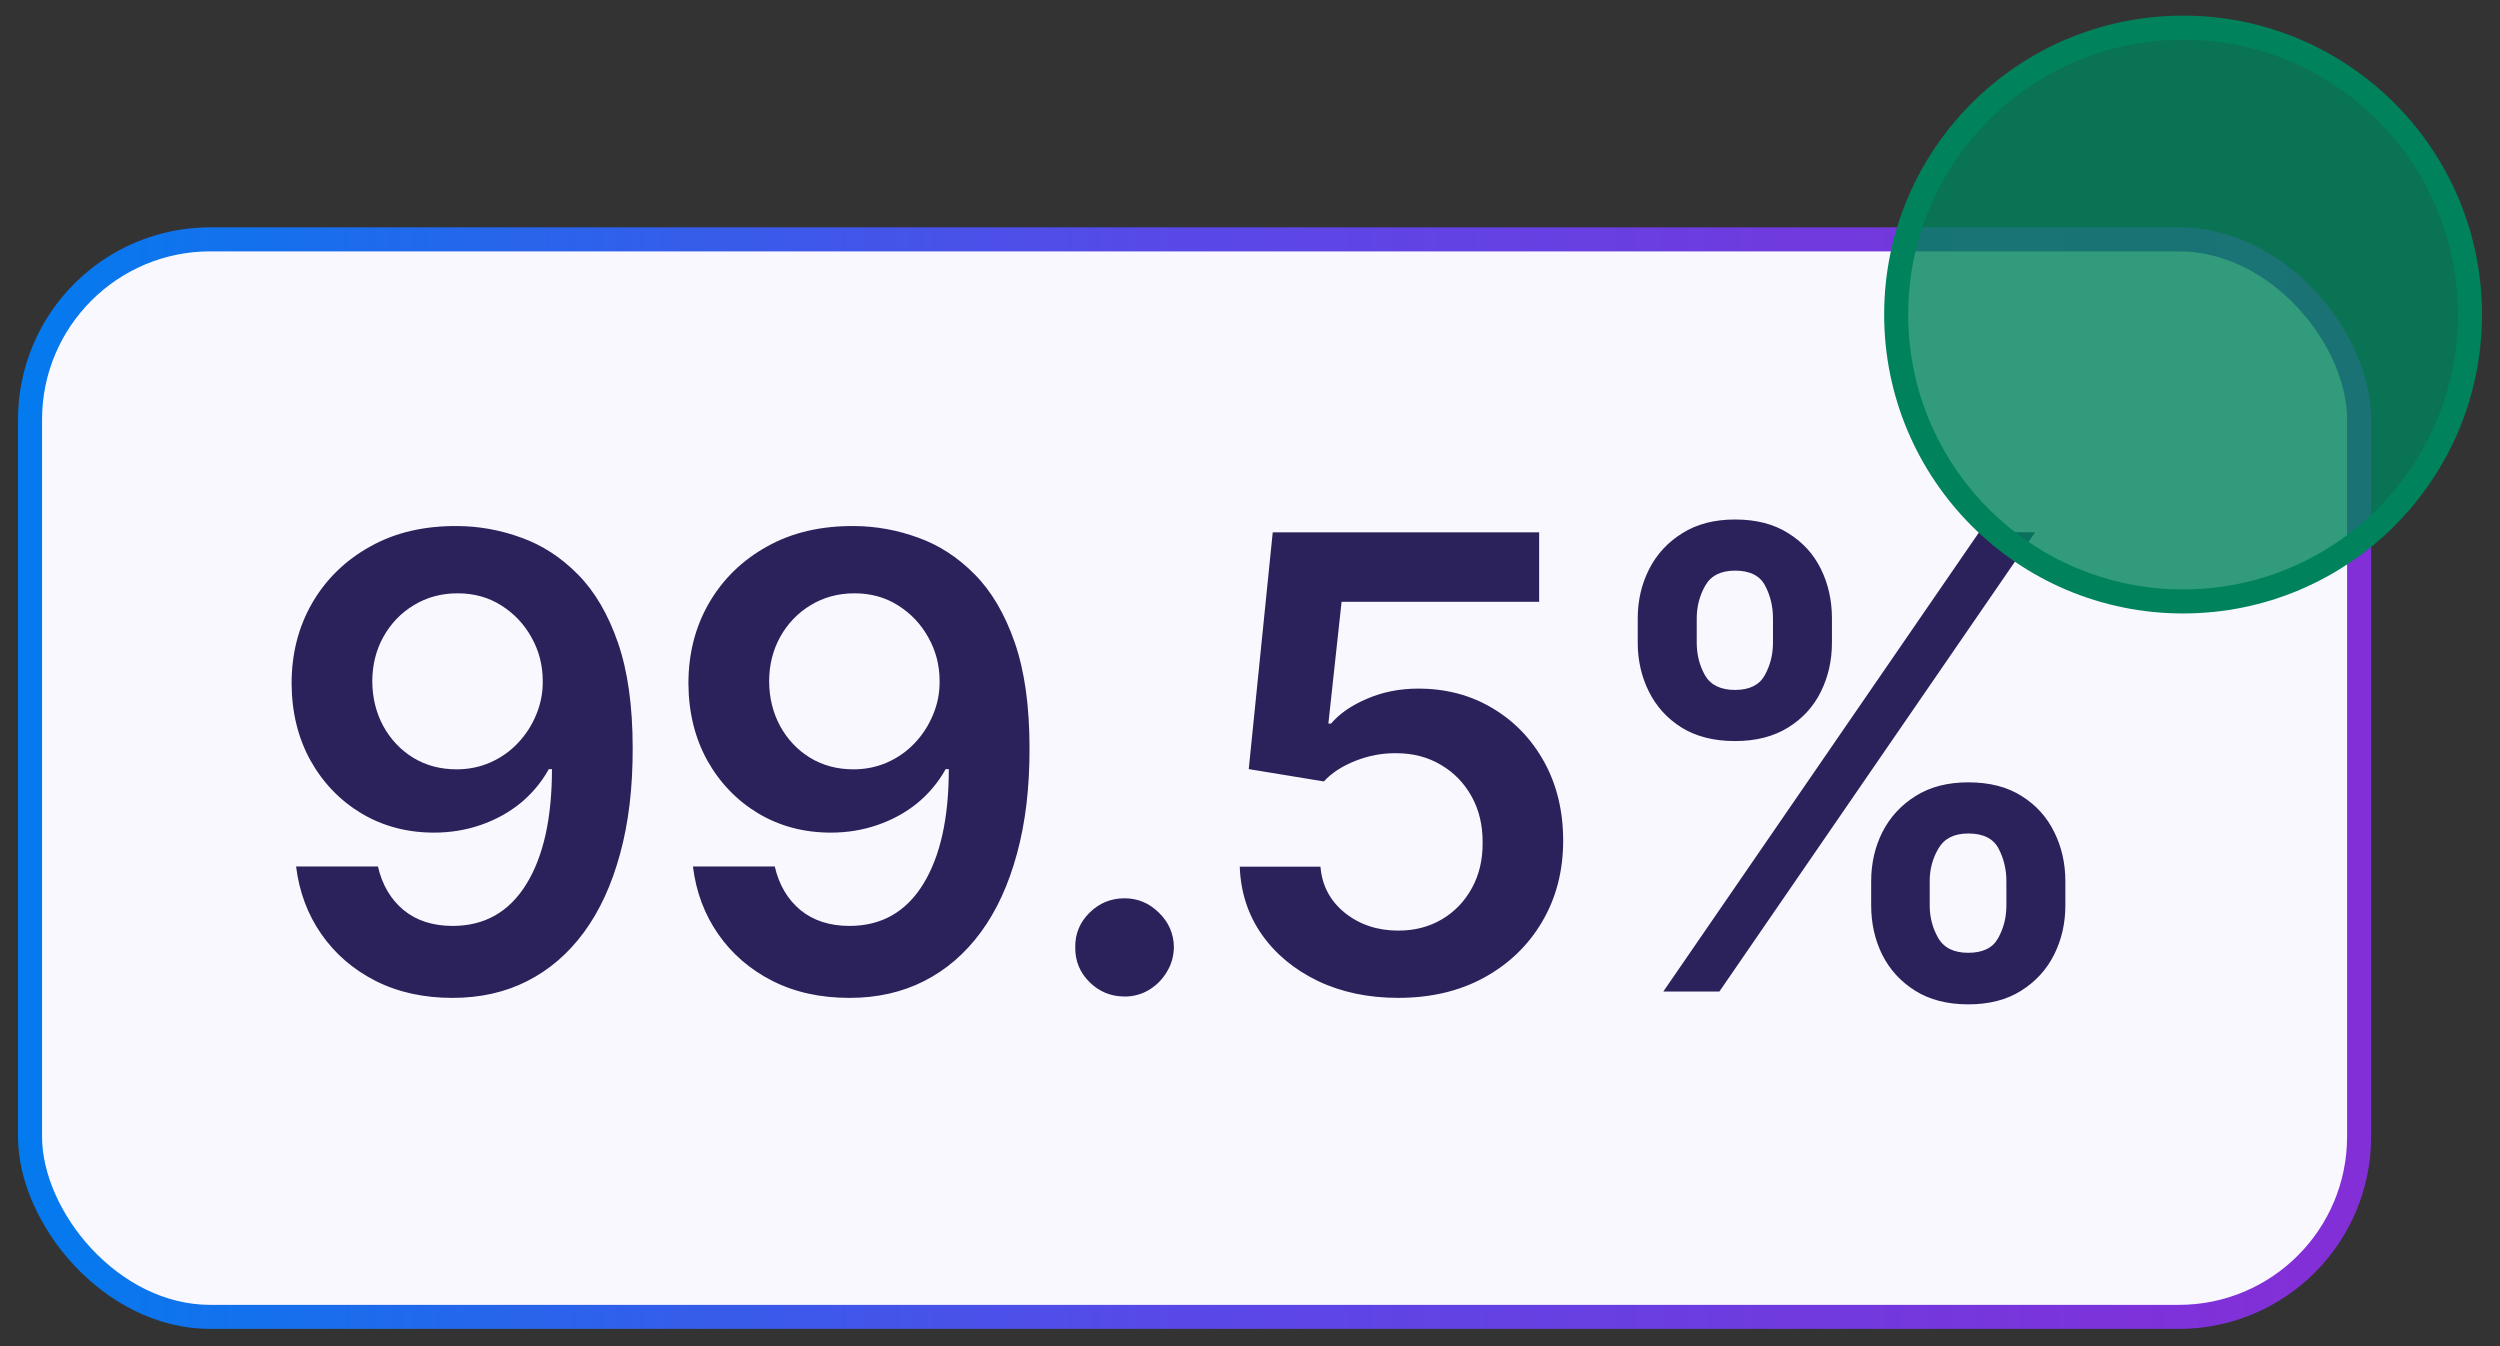 <svg fill="none" height="56" viewBox="0 0 104 56" width="104" xmlns="http://www.w3.org/2000/svg" xmlns:xlink="http://www.w3.org/1999/xlink"><rect x="0" y="0" width="104" height="56" fill="#333333" stroke="none"/><linearGradient id="a" gradientUnits="userSpaceOnUse" x1="98.638" x2="196.529" y1="80.701" y2="80.591"><stop offset=".016" stop-color="#832fd7"/><stop offset=".51" stop-color="#5749e8"/><stop offset="1" stop-color="#017cee"/></linearGradient><rect fill="#faf8ff" height="44.825" rx="7.5" stroke="url(#a)" transform="matrix(-1 -0 0 -1 196.277 109.564)" width="96.89" x="98.138" y="54.782"/><path d="m19.023 21.883c.914.006 1.804.168 2.668.485.871.311 1.654.821 2.351 1.53.697.703 1.25 1.645 1.661 2.827.41 1.182.616 2.643.616 4.385.006 1.642-.168 3.11-.522 4.403-.348 1.287-.849 2.376-1.502 3.265-.653.889-1.44 1.567-2.36 2.034-.92.467-1.956.7-3.107.7-1.206 0-2.276-.236-3.209-.709-.927-.473-1.676-1.119-2.248-1.94-.572-.821-.923-1.76-1.054-2.817h3.405c.174.759.529 1.362 1.063 1.81.541.442 1.222.662 2.043.662 1.325 0 2.345-.575 3.06-1.726.715-1.151 1.073-2.749 1.073-4.795h-.131c-.305.547-.7 1.02-1.185 1.418-.485.392-1.036.693-1.651.905-.61.211-1.256.317-1.94.317-1.119 0-2.127-.268-3.022-.802-.889-.535-1.595-1.269-2.118-2.202-.516-.933-.777-2-.784-3.2 0-1.244.286-2.36.858-3.349.578-.995 1.384-1.779 2.416-2.351 1.032-.578 2.239-.861 3.62-.849zm.009 2.799c-.672 0-1.278.165-1.819.494-.535.323-.958.765-1.269 1.325-.305.553-.457 1.172-.457 1.856.006.678.159 1.294.457 1.847.305.553.718.992 1.241 1.315.529.323 1.132.485 1.81.485.504 0 .973-.096 1.409-.289.435-.193.815-.46 1.138-.802.33-.348.585-.743.765-1.185.186-.442.277-.908.271-1.399 0-.653-.155-1.256-.466-1.81-.305-.553-.725-.998-1.259-1.334-.529-.336-1.135-.504-1.819-.504zm16.5-2.799c.914.006 1.804.168 2.668.485.871.311 1.654.821 2.351 1.53.697.703 1.25 1.645 1.661 2.827.41 1.182.616 2.643.616 4.385.006 1.642-.168 3.11-.522 4.403-.348 1.287-.849 2.376-1.502 3.265-.653.889-1.44 1.567-2.36 2.034-.92.467-1.956.7-3.107.7-1.207 0-2.276-.236-3.209-.709-.927-.473-1.676-1.119-2.248-1.94-.572-.821-.924-1.76-1.054-2.817h3.405c.174.759.529 1.362 1.063 1.81.541.442 1.222.662 2.043.662 1.325 0 2.345-.575 3.06-1.726.715-1.151 1.073-2.749 1.073-4.795h-.131c-.305.547-.7 1.02-1.185 1.418-.485.392-1.036.693-1.651.905-.61.211-1.256.317-1.94.317-1.119 0-2.127-.268-3.023-.802-.889-.535-1.595-1.269-2.118-2.202-.516-.933-.777-2-.784-3.2 0-1.244.286-2.36.858-3.349.578-.995 1.384-1.779 2.416-2.351 1.032-.578 2.239-.861 3.62-.849zm.009 2.799c-.672 0-1.278.165-1.819.494-.535.323-.958.765-1.269 1.325-.305.553-.457 1.172-.457 1.856.006.678.159 1.294.457 1.847.305.553.718.992 1.241 1.315.529.323 1.132.485 1.81.485.504 0 .973-.096 1.409-.289.435-.193.815-.46 1.138-.802.33-.348.585-.743.765-1.185.187-.442.277-.908.271-1.399 0-.653-.155-1.256-.467-1.81-.305-.553-.725-.998-1.259-1.334-.529-.336-1.135-.504-1.819-.504zm11.241 16.773c-.566 0-1.051-.199-1.455-.597-.404-.398-.603-.883-.597-1.455-.006-.56.193-1.039.597-1.437.404-.398.889-.597 1.455-.597.547 0 1.023.199 1.427.597.41.398.619.877.625 1.437-.006.379-.106.725-.298 1.036-.187.311-.435.56-.746.746-.305.18-.641.271-1.008.271zm11.387.056c-1.244 0-2.357-.233-3.34-.7-.983-.473-1.763-1.119-2.341-1.94-.572-.821-.877-1.76-.914-2.817h3.358c.062.784.401 1.424 1.017 1.922.616.491 1.356.737 2.22.737.678 0 1.281-.155 1.81-.467.529-.311.945-.743 1.25-1.297.305-.553.454-1.185.448-1.894.006-.722-.146-1.362-.457-1.922-.311-.56-.737-.998-1.278-1.315-.541-.323-1.163-.485-1.866-.485-.572-.006-1.135.1-1.688.317-.553.218-.992.504-1.315.858l-3.125-.513.998-9.851h11.083v2.892h-8.219l-.55 5.066h.112c.354-.417.855-.762 1.502-1.036.647-.28 1.356-.42 2.127-.42 1.157 0 2.189.274 3.097.821.908.541 1.623 1.287 2.146 2.239s.784 2.04.784 3.265c0 1.262-.292 2.388-.877 3.377-.578.983-1.384 1.757-2.416 2.323-1.026.56-2.214.84-3.564.84zm19.672-3.844v-1.008c0-.74.155-1.421.466-2.043.317-.622.777-1.123 1.381-1.502.603-.379 1.334-.569 2.192-.569.883 0 1.623.19 2.22.569.597.373 1.048.871 1.353 1.493.311.622.466 1.306.466 2.052v1.008c0 .74-.155 1.421-.466 2.043-.311.622-.768 1.123-1.371 1.502-.597.379-1.331.569-2.202.569s-1.608-.19-2.211-.569-1.06-.88-1.371-1.502c-.305-.622-.457-1.303-.457-2.043zm2.435-1.008v1.008c0 .491.118.942.354 1.353.236.41.653.616 1.25.616.603 0 1.017-.202 1.241-.606.23-.41.345-.864.345-1.362v-1.008c0-.497-.109-.952-.327-1.362-.218-.417-.637-.625-1.259-.625-.585 0-.998.208-1.241.625-.242.41-.364.865-.364 1.362zm-12.146-9.926v-1.008c0-.746.159-1.43.476-2.052s.777-1.119 1.381-1.493c.603-.379 1.334-.569 2.192-.569.877 0 1.614.19 2.211.569.603.373 1.057.871 1.362 1.493.305.622.457 1.306.457 2.052v1.008c0 .746-.155 1.431-.466 2.052-.305.616-.759 1.11-1.362 1.483-.603.373-1.337.56-2.202.56-.877 0-1.617-.187-2.22-.56-.597-.373-1.051-.871-1.362-1.493-.311-.622-.467-1.303-.467-2.043zm2.454-1.008v1.008c0 .498.115.952.345 1.362.236.404.653.606 1.25.606.597 0 1.008-.202 1.232-.606.23-.41.345-.864.345-1.362v-1.008c0-.497-.109-.952-.327-1.362-.218-.417-.634-.625-1.25-.625-.591 0-1.004.208-1.241.625s-.354.871-.354 1.362zm-1.39 15.523 13.135-19.105h2.332l-13.135 19.105z" fill="#2b215b"/><circle cx="90.816" cy="13.085" fill="#00835c" fill-opacity=".8" r="11.935" stroke="#00835c"/><path d="m86.049 13.599 2.647 3.257 5.851-7.648" stroke="#f7f4ff" stroke-linecap="round" stroke-linejoin="round" stroke-width="https://www.astronomer.io/images/astro-vs-mwaa/2"/></svg>
